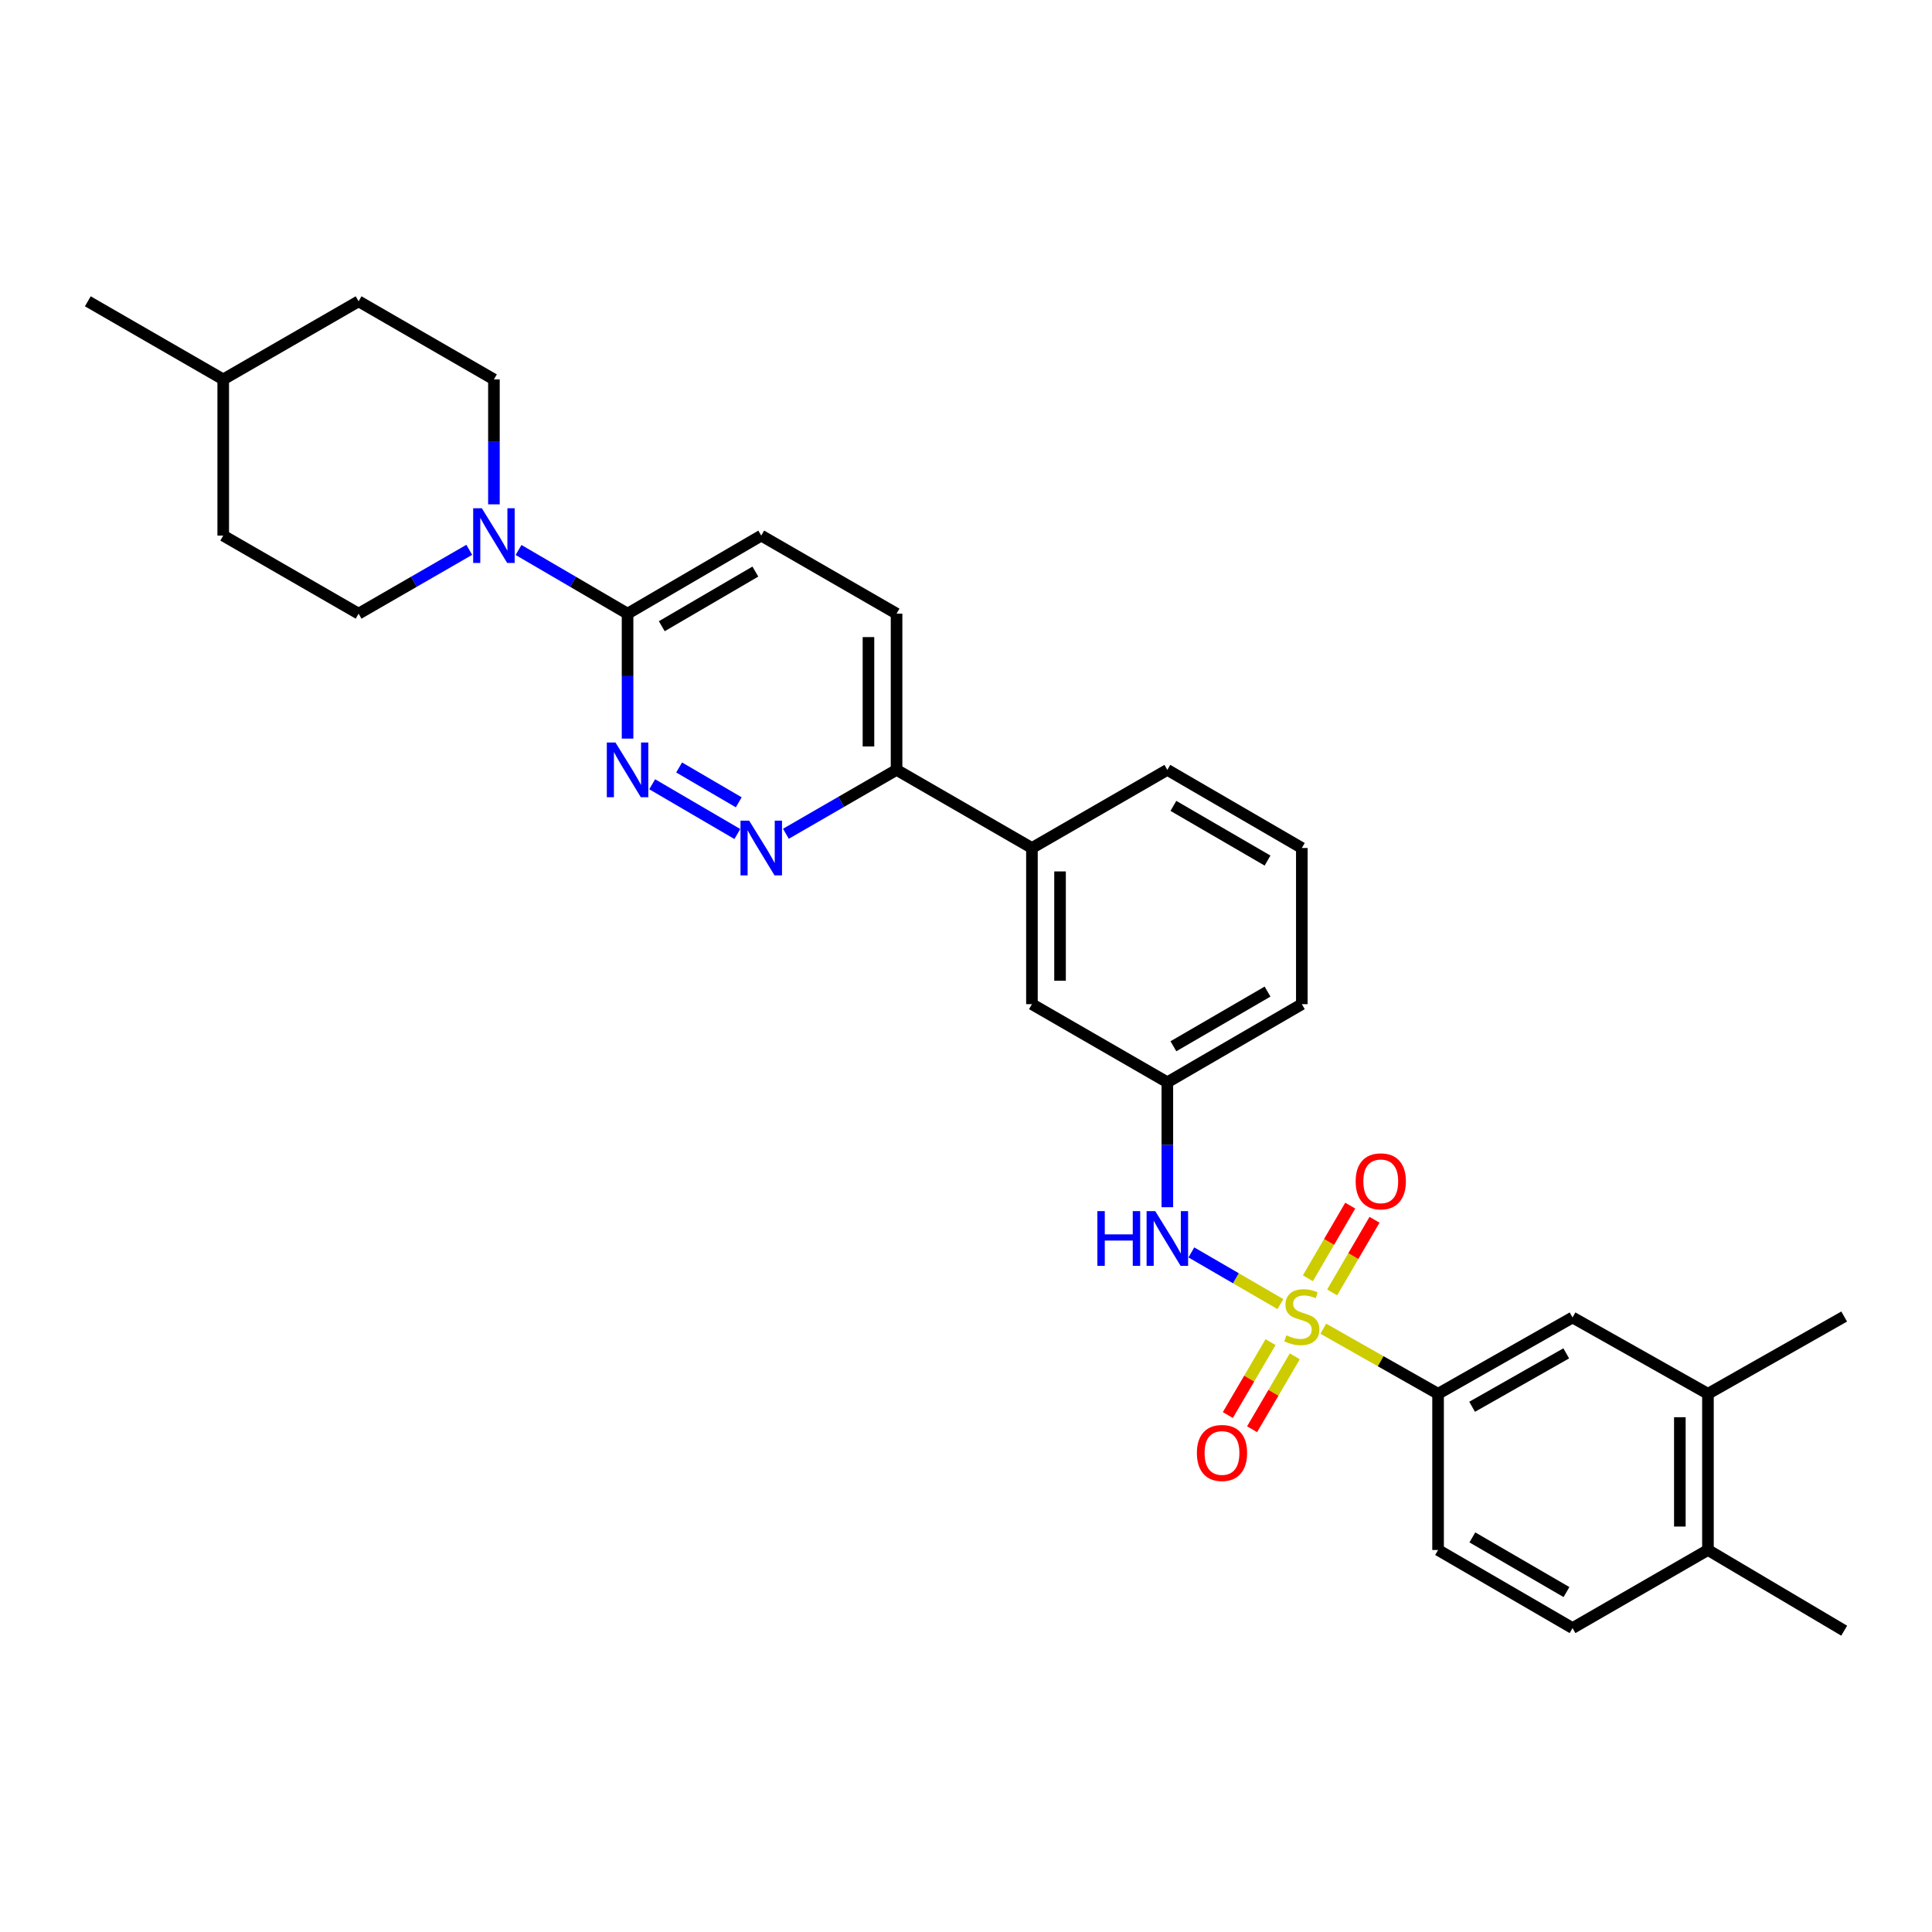 <?xml version='1.0' encoding='iso-8859-1'?>
<svg version='1.1' baseProfile='full'
              xmlns='http://www.w3.org/2000/svg'
                      xmlns:rdkit='http://www.rdkit.org/xml'
                      xmlns:xlink='http://www.w3.org/1999/xlink'
                  xml:space='preserve'
width='1000px' height='1000px' viewBox='0 0 1000 1000'>
<!-- END OF HEADER -->
<rect style='opacity:1.0;fill:#FFFFFF;stroke:none' width='1000' height='1000' x='0' y='0'> </rect>
<path class='bond-2' d='M 662.732,674.998 L 639.689,661.624' style='fill:none;fill-rule:evenodd;stroke:#CCCC00;stroke-width:6px;stroke-linecap:butt;stroke-linejoin:miter;stroke-opacity:1' />
<path class='bond-2' d='M 639.689,661.624 L 616.647,648.25' style='fill:none;fill-rule:evenodd;stroke:#0000FF;stroke-width:6px;stroke-linecap:butt;stroke-linejoin:miter;stroke-opacity:1' />
<path class='bond-3' d='M 684.931,687.733 L 714.638,704.578' style='fill:none;fill-rule:evenodd;stroke:#CCCC00;stroke-width:6px;stroke-linecap:butt;stroke-linejoin:miter;stroke-opacity:1' />
<path class='bond-3' d='M 714.638,704.578 L 744.346,721.423' style='fill:none;fill-rule:evenodd;stroke:#000000;stroke-width:6px;stroke-linecap:butt;stroke-linejoin:miter;stroke-opacity:1' />
<path class='bond-6' d='M 689.523,668.951 L 700.485,650.154' style='fill:none;fill-rule:evenodd;stroke:#CCCC00;stroke-width:6px;stroke-linecap:butt;stroke-linejoin:miter;stroke-opacity:1' />
<path class='bond-6' d='M 700.485,650.154 L 711.448,631.358' style='fill:none;fill-rule:evenodd;stroke:#FF0000;stroke-width:6px;stroke-linecap:butt;stroke-linejoin:miter;stroke-opacity:1' />
<path class='bond-6' d='M 676.96,661.624 L 687.922,642.827' style='fill:none;fill-rule:evenodd;stroke:#CCCC00;stroke-width:6px;stroke-linecap:butt;stroke-linejoin:miter;stroke-opacity:1' />
<path class='bond-6' d='M 687.922,642.827 L 698.884,624.031' style='fill:none;fill-rule:evenodd;stroke:#FF0000;stroke-width:6px;stroke-linecap:butt;stroke-linejoin:miter;stroke-opacity:1' />
<path class='bond-7' d='M 657.635,694.683 L 646.581,713.554' style='fill:none;fill-rule:evenodd;stroke:#CCCC00;stroke-width:6px;stroke-linecap:butt;stroke-linejoin:miter;stroke-opacity:1' />
<path class='bond-7' d='M 646.581,713.554 L 635.527,732.424' style='fill:none;fill-rule:evenodd;stroke:#FF0000;stroke-width:6px;stroke-linecap:butt;stroke-linejoin:miter;stroke-opacity:1' />
<path class='bond-7' d='M 670.185,702.035 L 659.13,720.905' style='fill:none;fill-rule:evenodd;stroke:#CCCC00;stroke-width:6px;stroke-linecap:butt;stroke-linejoin:miter;stroke-opacity:1' />
<path class='bond-7' d='M 659.13,720.905 L 648.076,739.775' style='fill:none;fill-rule:evenodd;stroke:#FF0000;stroke-width:6px;stroke-linecap:butt;stroke-linejoin:miter;stroke-opacity:1' />
<path class='bond-0' d='M 337.57,405.931 L 381.649,431.692' style='fill:none;fill-rule:evenodd;stroke:#0000FF;stroke-width:6px;stroke-linecap:butt;stroke-linejoin:miter;stroke-opacity:1' />
<path class='bond-0' d='M 351.521,397.239 L 382.375,415.271' style='fill:none;fill-rule:evenodd;stroke:#0000FF;stroke-width:6px;stroke-linecap:butt;stroke-linejoin:miter;stroke-opacity:1' />
<path class='bond-32' d='M 324.827,382.302 L 324.827,349.965' style='fill:none;fill-rule:evenodd;stroke:#0000FF;stroke-width:6px;stroke-linecap:butt;stroke-linejoin:miter;stroke-opacity:1' />
<path class='bond-32' d='M 324.827,349.965 L 324.827,317.628' style='fill:none;fill-rule:evenodd;stroke:#000000;stroke-width:6px;stroke-linecap:butt;stroke-linejoin:miter;stroke-opacity:1' />
<path class='bond-1' d='M 268.397,284.67 L 296.612,301.149' style='fill:none;fill-rule:evenodd;stroke:#0000FF;stroke-width:6px;stroke-linecap:butt;stroke-linejoin:miter;stroke-opacity:1' />
<path class='bond-1' d='M 296.612,301.149 L 324.827,317.628' style='fill:none;fill-rule:evenodd;stroke:#000000;stroke-width:6px;stroke-linecap:butt;stroke-linejoin:miter;stroke-opacity:1' />
<path class='bond-14' d='M 242.893,284.588 L 214.251,301.108' style='fill:none;fill-rule:evenodd;stroke:#0000FF;stroke-width:6px;stroke-linecap:butt;stroke-linejoin:miter;stroke-opacity:1' />
<path class='bond-14' d='M 214.251,301.108 L 185.609,317.628' style='fill:none;fill-rule:evenodd;stroke:#000000;stroke-width:6px;stroke-linecap:butt;stroke-linejoin:miter;stroke-opacity:1' />
<path class='bond-15' d='M 255.654,261.047 L 255.654,228.713' style='fill:none;fill-rule:evenodd;stroke:#0000FF;stroke-width:6px;stroke-linecap:butt;stroke-linejoin:miter;stroke-opacity:1' />
<path class='bond-15' d='M 255.654,228.713 L 255.654,196.38' style='fill:none;fill-rule:evenodd;stroke:#000000;stroke-width:6px;stroke-linecap:butt;stroke-linejoin:miter;stroke-opacity:1' />
<path class='bond-12' d='M 604.215,624.854 L 604.215,592.521' style='fill:none;fill-rule:evenodd;stroke:#0000FF;stroke-width:6px;stroke-linecap:butt;stroke-linejoin:miter;stroke-opacity:1' />
<path class='bond-12' d='M 604.215,592.521 L 604.215,560.188' style='fill:none;fill-rule:evenodd;stroke:#000000;stroke-width:6px;stroke-linecap:butt;stroke-linejoin:miter;stroke-opacity:1' />
<path class='bond-8' d='M 744.346,721.423 L 813.946,681.92' style='fill:none;fill-rule:evenodd;stroke:#000000;stroke-width:6px;stroke-linecap:butt;stroke-linejoin:miter;stroke-opacity:1' />
<path class='bond-8' d='M 761.965,728.146 L 810.685,700.494' style='fill:none;fill-rule:evenodd;stroke:#000000;stroke-width:6px;stroke-linecap:butt;stroke-linejoin:miter;stroke-opacity:1' />
<path class='bond-18' d='M 744.346,721.423 L 744.346,802.271' style='fill:none;fill-rule:evenodd;stroke:#000000;stroke-width:6px;stroke-linecap:butt;stroke-linejoin:miter;stroke-opacity:1' />
<path class='bond-4' d='M 406.785,431.555 L 435.423,415.019' style='fill:none;fill-rule:evenodd;stroke:#0000FF;stroke-width:6px;stroke-linecap:butt;stroke-linejoin:miter;stroke-opacity:1' />
<path class='bond-4' d='M 435.423,415.019 L 464.06,398.484' style='fill:none;fill-rule:evenodd;stroke:#000000;stroke-width:6px;stroke-linecap:butt;stroke-linejoin:miter;stroke-opacity:1' />
<path class='bond-5' d='M 324.827,317.628 L 394.023,277.228' style='fill:none;fill-rule:evenodd;stroke:#000000;stroke-width:6px;stroke-linecap:butt;stroke-linejoin:miter;stroke-opacity:1' />
<path class='bond-5' d='M 342.539,324.128 L 390.977,295.848' style='fill:none;fill-rule:evenodd;stroke:#000000;stroke-width:6px;stroke-linecap:butt;stroke-linejoin:miter;stroke-opacity:1' />
<path class='bond-10' d='M 813.946,681.92 L 884.032,721.423' style='fill:none;fill-rule:evenodd;stroke:#000000;stroke-width:6px;stroke-linecap:butt;stroke-linejoin:miter;stroke-opacity:1' />
<path class='bond-9' d='M 464.06,398.484 L 534.13,438.924' style='fill:none;fill-rule:evenodd;stroke:#000000;stroke-width:6px;stroke-linecap:butt;stroke-linejoin:miter;stroke-opacity:1' />
<path class='bond-19' d='M 464.06,398.484 L 464.06,317.628' style='fill:none;fill-rule:evenodd;stroke:#000000;stroke-width:6px;stroke-linecap:butt;stroke-linejoin:miter;stroke-opacity:1' />
<path class='bond-19' d='M 449.516,386.355 L 449.516,329.756' style='fill:none;fill-rule:evenodd;stroke:#000000;stroke-width:6px;stroke-linecap:butt;stroke-linejoin:miter;stroke-opacity:1' />
<path class='bond-26' d='M 884.032,721.423 L 954.545,681.435' style='fill:none;fill-rule:evenodd;stroke:#000000;stroke-width:6px;stroke-linecap:butt;stroke-linejoin:miter;stroke-opacity:1' />
<path class='bond-30' d='M 884.032,721.423 L 884.032,802.271' style='fill:none;fill-rule:evenodd;stroke:#000000;stroke-width:6px;stroke-linecap:butt;stroke-linejoin:miter;stroke-opacity:1' />
<path class='bond-30' d='M 869.488,733.55 L 869.488,790.144' style='fill:none;fill-rule:evenodd;stroke:#000000;stroke-width:6px;stroke-linecap:butt;stroke-linejoin:miter;stroke-opacity:1' />
<path class='bond-11' d='M 534.13,438.924 L 534.13,519.755' style='fill:none;fill-rule:evenodd;stroke:#000000;stroke-width:6px;stroke-linecap:butt;stroke-linejoin:miter;stroke-opacity:1' />
<path class='bond-11' d='M 548.674,451.048 L 548.674,507.631' style='fill:none;fill-rule:evenodd;stroke:#000000;stroke-width:6px;stroke-linecap:butt;stroke-linejoin:miter;stroke-opacity:1' />
<path class='bond-31' d='M 534.13,438.924 L 604.215,398.484' style='fill:none;fill-rule:evenodd;stroke:#000000;stroke-width:6px;stroke-linecap:butt;stroke-linejoin:miter;stroke-opacity:1' />
<path class='bond-13' d='M 604.215,560.188 L 534.13,519.755' style='fill:none;fill-rule:evenodd;stroke:#000000;stroke-width:6px;stroke-linecap:butt;stroke-linejoin:miter;stroke-opacity:1' />
<path class='bond-27' d='M 604.215,560.188 L 673.824,519.755' style='fill:none;fill-rule:evenodd;stroke:#000000;stroke-width:6px;stroke-linecap:butt;stroke-linejoin:miter;stroke-opacity:1' />
<path class='bond-27' d='M 607.352,541.546 L 656.078,513.244' style='fill:none;fill-rule:evenodd;stroke:#000000;stroke-width:6px;stroke-linecap:butt;stroke-linejoin:miter;stroke-opacity:1' />
<path class='bond-21' d='M 185.609,317.628 L 115.54,277.228' style='fill:none;fill-rule:evenodd;stroke:#000000;stroke-width:6px;stroke-linecap:butt;stroke-linejoin:miter;stroke-opacity:1' />
<path class='bond-22' d='M 255.654,196.38 L 185.609,155.956' style='fill:none;fill-rule:evenodd;stroke:#000000;stroke-width:6px;stroke-linecap:butt;stroke-linejoin:miter;stroke-opacity:1' />
<path class='bond-16' d='M 884.032,802.271 L 813.946,842.695' style='fill:none;fill-rule:evenodd;stroke:#000000;stroke-width:6px;stroke-linecap:butt;stroke-linejoin:miter;stroke-opacity:1' />
<path class='bond-28' d='M 884.032,802.271 L 954.545,844.044' style='fill:none;fill-rule:evenodd;stroke:#000000;stroke-width:6px;stroke-linecap:butt;stroke-linejoin:miter;stroke-opacity:1' />
<path class='bond-17' d='M 394.023,277.228 L 464.06,317.628' style='fill:none;fill-rule:evenodd;stroke:#000000;stroke-width:6px;stroke-linecap:butt;stroke-linejoin:miter;stroke-opacity:1' />
<path class='bond-20' d='M 744.346,802.271 L 813.946,842.695' style='fill:none;fill-rule:evenodd;stroke:#000000;stroke-width:6px;stroke-linecap:butt;stroke-linejoin:miter;stroke-opacity:1' />
<path class='bond-20' d='M 762.09,795.758 L 810.811,824.055' style='fill:none;fill-rule:evenodd;stroke:#000000;stroke-width:6px;stroke-linecap:butt;stroke-linejoin:miter;stroke-opacity:1' />
<path class='bond-33' d='M 115.54,277.228 L 115.54,196.38' style='fill:none;fill-rule:evenodd;stroke:#000000;stroke-width:6px;stroke-linecap:butt;stroke-linejoin:miter;stroke-opacity:1' />
<path class='bond-23' d='M 185.609,155.956 L 115.54,196.38' style='fill:none;fill-rule:evenodd;stroke:#000000;stroke-width:6px;stroke-linecap:butt;stroke-linejoin:miter;stroke-opacity:1' />
<path class='bond-29' d='M 115.54,196.38 L 45.455,155.956' style='fill:none;fill-rule:evenodd;stroke:#000000;stroke-width:6px;stroke-linecap:butt;stroke-linejoin:miter;stroke-opacity:1' />
<path class='bond-24' d='M 604.215,398.484 L 673.824,438.924' style='fill:none;fill-rule:evenodd;stroke:#000000;stroke-width:6px;stroke-linecap:butt;stroke-linejoin:miter;stroke-opacity:1' />
<path class='bond-24' d='M 607.35,417.125 L 656.077,445.433' style='fill:none;fill-rule:evenodd;stroke:#000000;stroke-width:6px;stroke-linecap:butt;stroke-linejoin:miter;stroke-opacity:1' />
<path class='bond-25' d='M 673.824,438.924 L 673.824,519.755' style='fill:none;fill-rule:evenodd;stroke:#000000;stroke-width:6px;stroke-linecap:butt;stroke-linejoin:miter;stroke-opacity:1' />
<path  class='atom-0' d='M 665.824 691.155
Q 666.144 691.275, 667.464 691.835
Q 668.784 692.395, 670.224 692.755
Q 671.704 693.075, 673.144 693.075
Q 675.824 693.075, 677.384 691.795
Q 678.944 690.475, 678.944 688.195
Q 678.944 686.635, 678.144 685.675
Q 677.384 684.715, 676.184 684.195
Q 674.984 683.675, 672.984 683.075
Q 670.464 682.315, 668.944 681.595
Q 667.464 680.875, 666.384 679.355
Q 665.344 677.835, 665.344 675.275
Q 665.344 671.715, 667.744 669.515
Q 670.184 667.315, 674.984 667.315
Q 678.264 667.315, 681.984 668.875
L 681.064 671.955
Q 677.664 670.555, 675.104 670.555
Q 672.344 670.555, 670.824 671.715
Q 669.304 672.835, 669.344 674.795
Q 669.344 676.315, 670.104 677.235
Q 670.904 678.155, 672.024 678.675
Q 673.184 679.195, 675.104 679.795
Q 677.664 680.595, 679.184 681.395
Q 680.704 682.195, 681.784 683.835
Q 682.904 685.435, 682.904 688.195
Q 682.904 692.115, 680.264 694.235
Q 677.664 696.315, 673.304 696.315
Q 670.784 696.315, 668.864 695.755
Q 666.984 695.235, 664.744 694.315
L 665.824 691.155
' fill='#CCCC00'/>
<path  class='atom-1' d='M 318.567 384.324
L 327.847 399.324
Q 328.767 400.804, 330.247 403.484
Q 331.727 406.164, 331.807 406.324
L 331.807 384.324
L 335.567 384.324
L 335.567 412.644
L 331.687 412.644
L 321.727 396.244
Q 320.567 394.324, 319.327 392.124
Q 318.127 389.924, 317.767 389.244
L 317.767 412.644
L 314.087 412.644
L 314.087 384.324
L 318.567 384.324
' fill='#0000FF'/>
<path  class='atom-2' d='M 249.394 263.068
L 258.674 278.068
Q 259.594 279.548, 261.074 282.228
Q 262.554 284.908, 262.634 285.068
L 262.634 263.068
L 266.394 263.068
L 266.394 291.388
L 262.514 291.388
L 252.554 274.988
Q 251.394 273.068, 250.154 270.868
Q 248.954 268.668, 248.594 267.988
L 248.594 291.388
L 244.914 291.388
L 244.914 263.068
L 249.394 263.068
' fill='#0000FF'/>
<path  class='atom-3' d='M 567.995 626.875
L 571.835 626.875
L 571.835 638.915
L 586.315 638.915
L 586.315 626.875
L 590.155 626.875
L 590.155 655.195
L 586.315 655.195
L 586.315 642.115
L 571.835 642.115
L 571.835 655.195
L 567.995 655.195
L 567.995 626.875
' fill='#0000FF'/>
<path  class='atom-3' d='M 597.955 626.875
L 607.235 641.875
Q 608.155 643.355, 609.635 646.035
Q 611.115 648.715, 611.195 648.875
L 611.195 626.875
L 614.955 626.875
L 614.955 655.195
L 611.075 655.195
L 601.115 638.795
Q 599.955 636.875, 598.715 634.675
Q 597.515 632.475, 597.155 631.795
L 597.155 655.195
L 593.475 655.195
L 593.475 626.875
L 597.955 626.875
' fill='#0000FF'/>
<path  class='atom-5' d='M 387.763 424.764
L 397.043 439.764
Q 397.963 441.244, 399.443 443.924
Q 400.923 446.604, 401.003 446.764
L 401.003 424.764
L 404.763 424.764
L 404.763 453.084
L 400.883 453.084
L 390.923 436.684
Q 389.763 434.764, 388.523 432.564
Q 387.323 430.364, 386.963 429.684
L 386.963 453.084
L 383.283 453.084
L 383.283 424.764
L 387.763 424.764
' fill='#0000FF'/>
<path  class='atom-7' d='M 701.684 611.454
Q 701.684 604.654, 705.044 600.854
Q 708.404 597.054, 714.684 597.054
Q 720.964 597.054, 724.324 600.854
Q 727.684 604.654, 727.684 611.454
Q 727.684 618.334, 724.284 622.254
Q 720.884 626.134, 714.684 626.134
Q 708.444 626.134, 705.044 622.254
Q 701.684 618.374, 701.684 611.454
M 714.684 622.934
Q 719.004 622.934, 721.324 620.054
Q 723.684 617.134, 723.684 611.454
Q 723.684 605.894, 721.324 603.094
Q 719.004 600.254, 714.684 600.254
Q 710.364 600.254, 708.004 603.054
Q 705.684 605.854, 705.684 611.454
Q 705.684 617.174, 708.004 620.054
Q 710.364 622.934, 714.684 622.934
' fill='#FF0000'/>
<path  class='atom-8' d='M 619.503 752.053
Q 619.503 745.253, 622.863 741.453
Q 626.223 737.653, 632.503 737.653
Q 638.783 737.653, 642.143 741.453
Q 645.503 745.253, 645.503 752.053
Q 645.503 758.933, 642.103 762.853
Q 638.703 766.733, 632.503 766.733
Q 626.263 766.733, 622.863 762.853
Q 619.503 758.973, 619.503 752.053
M 632.503 763.533
Q 636.823 763.533, 639.143 760.653
Q 641.503 757.733, 641.503 752.053
Q 641.503 746.493, 639.143 743.693
Q 636.823 740.853, 632.503 740.853
Q 628.183 740.853, 625.823 743.653
Q 623.503 746.453, 623.503 752.053
Q 623.503 757.773, 625.823 760.653
Q 628.183 763.533, 632.503 763.533
' fill='#FF0000'/>
</svg>
